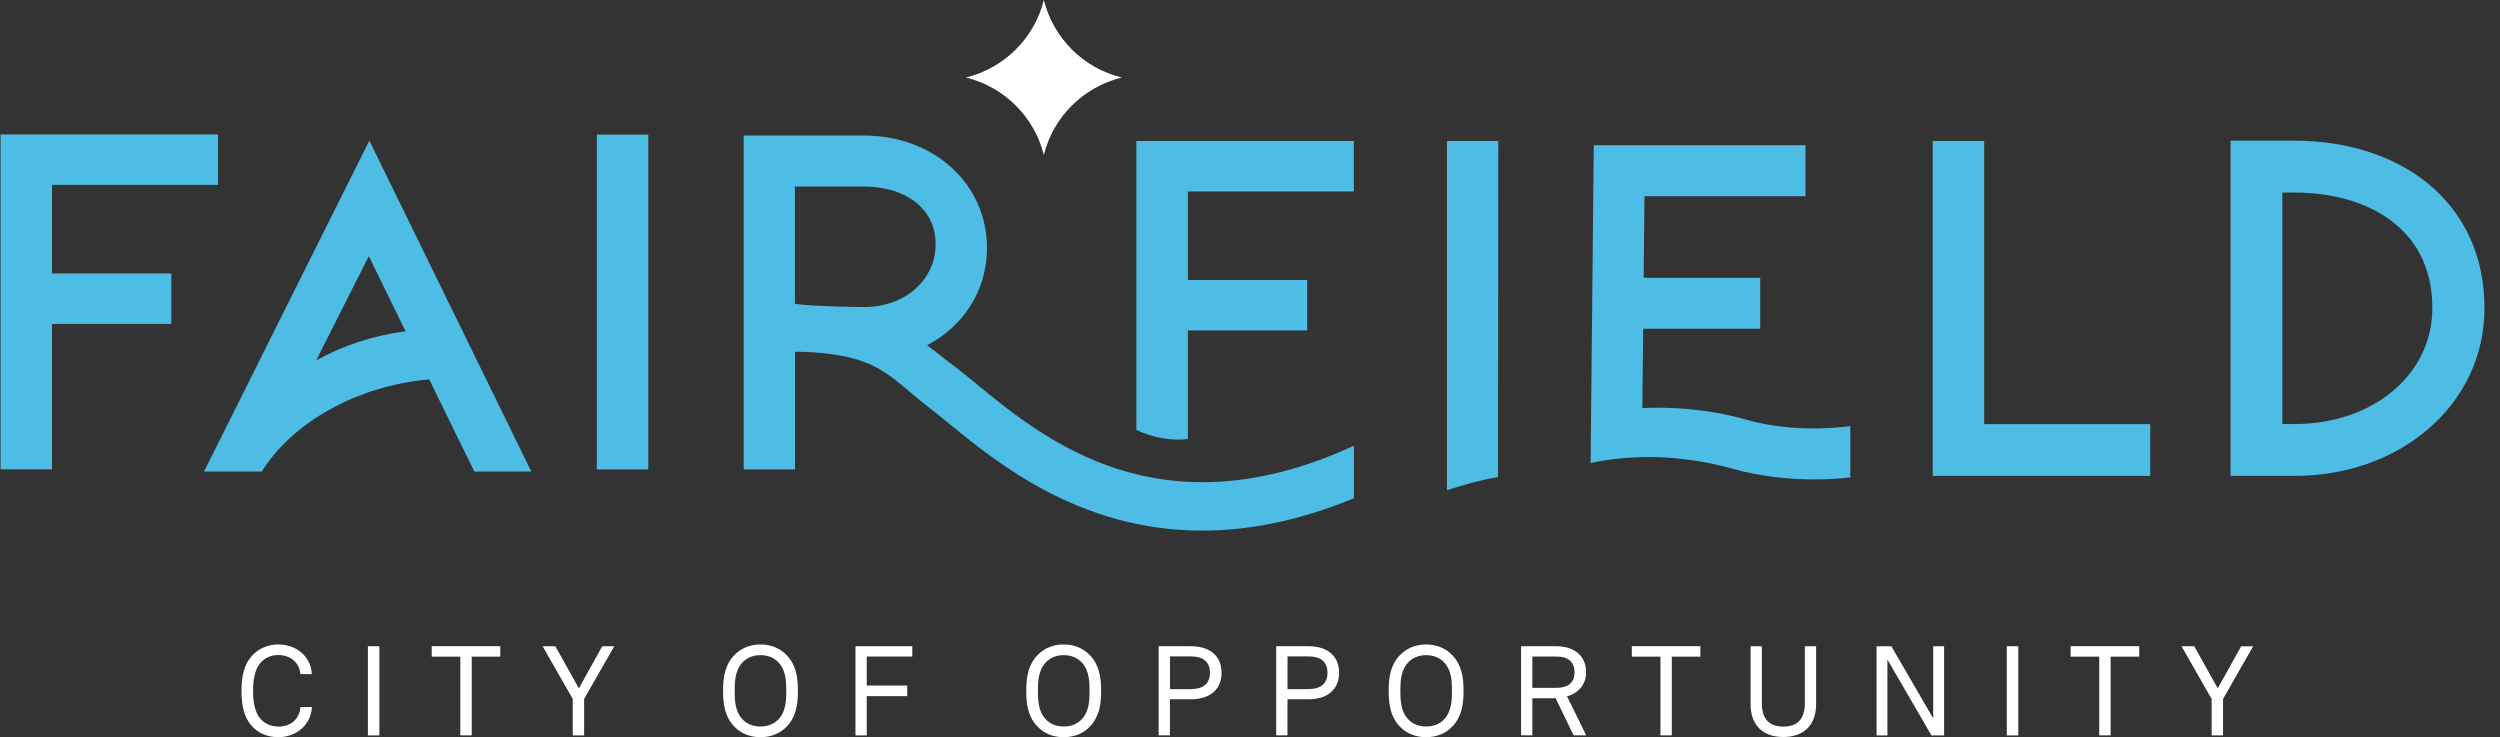 <svg width="156" height="46" viewBox="0 0 156 46" fill="none" xmlns="http://www.w3.org/2000/svg">
<rect x="0" y="0" width="156" height="46" fill="#333333" stroke="none"/>
<g clip-path="url(#clip0_6048_36135)">
<path d="M115.461 26.587V29.794C114.843 29.862 114.072 29.915 113.189 29.915C111.697 29.915 109.889 29.755 108.034 29.23C106.383 28.763 104.801 28.585 103.574 28.531C102.11 28.467 100.223 28.649 99.254 28.895L99.451 9.061H112.662V12.243H102.616L102.565 17.333H109.838V20.515H102.533L102.483 25.46C104.047 25.392 106.408 25.467 108.909 26.173C111.578 26.929 114.173 26.758 115.457 26.59L115.461 26.587Z" fill="#4EBDE5"/>
<path d="M23.046 8.779L12.73 29.423H16.336C18.223 26.391 22.224 24.079 26.781 23.672L29.597 29.423H33.153L23.049 8.779H23.046ZM25.306 20.672C25.306 20.672 25.274 20.68 25.259 20.68C23.239 20.947 21.348 21.586 19.727 22.492L23.013 15.985L25.306 20.669V20.672Z" fill="#4EBDE5"/>
<path d="M151.444 11.405C149.349 9.71 146.421 8.779 143.199 8.779H139.188V29.694H143.199C146.346 29.694 149.284 28.67 151.473 26.812C153.769 24.864 155.032 22.171 155.032 19.235C155.032 16.006 153.791 13.299 151.441 11.401L151.444 11.405ZM143.199 26.462H142.417V12.015H143.199C145.675 12.015 147.874 12.692 149.392 13.916C150.978 15.193 151.778 16.984 151.778 19.235C151.778 23.351 148.09 26.459 143.196 26.459L143.199 26.462Z" fill="#4EBDE5"/>
<path d="M3.247 11.537V17.066H10.692V20.212H3.247V29.287H0.036V8.39H13.606V11.537H3.247Z" fill="#4EBDE5"/>
<path d="M40.454 8.397H37.243V29.294H40.454V8.397Z" fill="#4EBDE5"/>
<path d="M134.175 26.466V29.694H120.602V8.797H123.813V26.466H134.175Z" fill="#4EBDE5"/>
<path d="M74.124 11.947V17.473H81.569V20.619H74.124V27.393C73.155 27.532 71.881 27.304 70.909 26.826V8.797H84.479V11.947H74.12H74.124Z" fill="#4EBDE5"/>
<path d="M61.028 24.036C60.547 23.64 60.091 23.269 59.686 22.959C59.453 22.788 59.212 22.595 58.95 22.392C58.613 22.128 58.247 21.839 57.852 21.543C60.123 20.351 61.587 18.129 61.587 15.471C61.587 11.476 58.286 8.458 53.906 8.458H46.407V29.294H49.607V21.949C50.336 21.949 51.222 22.003 51.878 22.099C52.7 22.221 53.238 22.324 54.028 22.627C54.684 22.877 55.28 23.252 55.832 23.68C56.528 24.218 57.171 24.817 57.867 25.349C58.229 25.62 58.638 25.959 59.115 26.348C62.194 28.87 67.371 33.111 75.021 33.111C77.837 33.111 80.984 32.533 84.486 31.089V27.814C72.423 33.372 65.154 27.418 61.031 24.04L61.028 24.036ZM53.902 19.156C53.902 19.156 50.917 19.146 49.6 18.96V11.64H53.902C56.5 11.64 58.383 13.01 58.383 15.229C58.383 17.448 56.5 19.16 53.902 19.16V19.156Z" fill="#4EBDE5"/>
<path d="M93.492 8.797L93.474 29.765C92.444 29.94 91.382 30.233 90.291 30.586V8.797H93.492Z" fill="#4EBDE5"/>
<path d="M65.136 9.671C64.547 7.292 62.667 5.419 60.271 4.837C62.667 4.256 64.551 2.376 65.136 -0.004C65.721 2.376 67.604 4.256 70.001 4.837C67.608 5.419 65.724 7.288 65.136 9.671Z" fill="white"/>
<path d="M15.834 45.425C15.209 44.83 15.069 43.999 15.069 43.11C15.069 42.222 15.213 41.398 15.834 40.809C16.243 40.417 16.795 40.214 17.373 40.214C18.492 40.214 19.411 40.974 19.457 42.065H18.74C18.701 41.359 18.116 40.874 17.373 40.874C16.964 40.874 16.584 41.016 16.314 41.298C15.848 41.776 15.794 42.532 15.794 43.11C15.794 43.688 15.848 44.437 16.314 44.915C16.584 45.197 16.985 45.34 17.373 45.34C18.169 45.34 18.69 44.855 18.747 44.116H19.465C19.411 45.247 18.464 46 17.373 46C16.795 46 16.243 45.818 15.834 45.425Z" fill="white"/>
<path d="M23.673 40.325V45.889H22.956V40.325H23.673Z" fill="white"/>
<path d="M26.939 40.974V40.321H31.219V40.974H29.436V45.886H28.725V40.974H26.942H26.939Z" fill="white"/>
<path d="M33.863 40.325H34.653L36.12 42.953L37.58 40.325H38.33L36.45 43.614V45.889H35.74V43.614L33.86 40.325H33.863Z" fill="white"/>
<path d="M45.829 45.347C45.251 44.751 45.119 44.013 45.119 43.111C45.119 42.208 45.251 41.469 45.829 40.874C46.249 40.442 46.809 40.214 47.454 40.214C48.1 40.214 48.664 40.442 49.08 40.874C49.657 41.469 49.79 42.208 49.79 43.111C49.79 44.013 49.657 44.751 49.08 45.347C48.66 45.779 48.1 46 47.454 46C46.809 46 46.245 45.779 45.829 45.347ZM48.599 44.862C49.026 44.391 49.065 43.738 49.065 43.111C49.065 42.483 49.026 41.83 48.599 41.359C48.316 41.052 47.935 40.881 47.454 40.881C46.974 40.881 46.593 41.052 46.31 41.359C45.883 41.83 45.843 42.483 45.843 43.111C45.843 43.738 45.883 44.391 46.31 44.862C46.593 45.169 46.974 45.333 47.454 45.333C47.935 45.333 48.316 45.169 48.599 44.862Z" fill="white"/>
<path d="M56.927 40.325V40.967H54.085V42.779H56.611V43.439H54.085V45.889H53.382V40.325H56.927Z" fill="white"/>
<path d="M64.748 45.347C64.171 44.751 64.038 44.013 64.038 43.111C64.038 42.208 64.171 41.469 64.748 40.874C65.168 40.442 65.728 40.214 66.374 40.214C67.02 40.214 67.583 40.442 67.999 40.874C68.577 41.469 68.71 42.208 68.71 43.111C68.71 44.013 68.577 44.751 67.999 45.347C67.579 45.779 67.02 46 66.374 46C65.728 46 65.165 45.779 64.748 45.347ZM67.522 44.862C67.949 44.391 67.988 43.738 67.988 43.111C67.988 42.483 67.949 41.83 67.522 41.359C67.238 41.052 66.858 40.881 66.377 40.881C65.897 40.881 65.516 41.052 65.233 41.359C64.806 41.83 64.766 42.483 64.766 43.111C64.766 43.738 64.806 44.391 65.233 44.862C65.516 45.169 65.897 45.333 66.377 45.333C66.858 45.333 67.238 45.169 67.522 44.862Z" fill="white"/>
<path d="M74.332 40.325C75.476 40.325 76.226 40.92 76.226 41.98C76.226 43.039 75.476 43.635 74.332 43.635H73.004V45.886H72.301V40.321H74.328L74.332 40.325ZM75.501 41.98C75.501 41.298 75.067 40.959 74.317 40.959H73.008V43H74.317C75.067 43 75.501 42.661 75.501 41.98Z" fill="white"/>
<path d="M81.666 40.325C82.81 40.325 83.56 40.92 83.56 41.98C83.56 43.039 82.81 43.635 81.666 43.635H80.338V45.886H79.635V40.321H81.662L81.666 40.325ZM82.835 41.98C82.835 41.298 82.401 40.959 81.651 40.959H80.342V43H81.651C82.401 43 82.835 42.661 82.835 41.98Z" fill="white"/>
<path d="M87.363 45.347C86.786 44.751 86.653 44.013 86.653 43.111C86.653 42.208 86.786 41.469 87.363 40.874C87.783 40.442 88.343 40.214 88.989 40.214C89.635 40.214 90.198 40.442 90.614 40.874C91.192 41.469 91.325 42.208 91.325 43.111C91.325 44.013 91.192 44.751 90.614 45.347C90.194 45.779 89.635 46 88.989 46C88.343 46 87.78 45.779 87.363 45.347ZM90.137 44.862C90.564 44.391 90.603 43.738 90.603 43.111C90.603 42.483 90.564 41.83 90.137 41.359C89.853 41.052 89.473 40.881 88.992 40.881C88.511 40.881 88.131 41.052 87.848 41.359C87.421 41.83 87.381 42.483 87.381 43.111C87.381 43.738 87.421 44.391 87.848 44.862C88.131 45.169 88.511 45.333 88.992 45.333C89.473 45.333 89.853 45.169 90.137 44.862Z" fill="white"/>
<path d="M97.112 40.325C98.249 40.325 98.974 40.938 98.974 41.948C98.974 42.654 98.565 43.228 97.783 43.453L98.981 45.886H98.192L97.072 43.571H95.619V45.886H94.916V40.321H97.112V40.325ZM98.249 41.948C98.249 41.241 97.776 40.967 97.112 40.967H95.619V42.922H97.112C97.776 42.922 98.249 42.654 98.249 41.948Z" fill="white"/>
<path d="M101.826 40.974V40.321H106.103V40.974H104.32V45.886H103.61V40.974H101.826Z" fill="white"/>
<path d="M109.236 43.934V40.325H109.939V43.888C109.939 44.759 110.308 45.34 111.281 45.34C112.253 45.34 112.623 44.759 112.623 43.888V40.325H113.326V43.934C113.326 45.283 112.519 45.989 111.281 45.989C110.043 45.989 109.236 45.283 109.236 43.934Z" fill="white"/>
<path d="M121.313 40.325V45.889H120.523L117.775 41.156V45.889H117.097V40.325H118.019L120.631 44.823V40.325H121.309H121.313Z" fill="white"/>
<path d="M125.941 40.325V45.889H125.224V40.325H125.941Z" fill="white"/>
<path d="M129.206 40.974V40.321H133.487V40.974H131.703V45.886H130.993V40.974H129.21H129.206Z" fill="white"/>
<path d="M136.131 40.325H136.92L138.388 42.953L139.848 40.325H140.598L138.718 43.614V45.889H138.007V43.614L136.127 40.325H136.131Z" fill="white"/>
</g>
<defs>
<clipPath id="clip0_6048_36135">
<rect width="155" height="46" fill="white" transform="translate(0.036)"/>
</clipPath>
</defs>
</svg>
